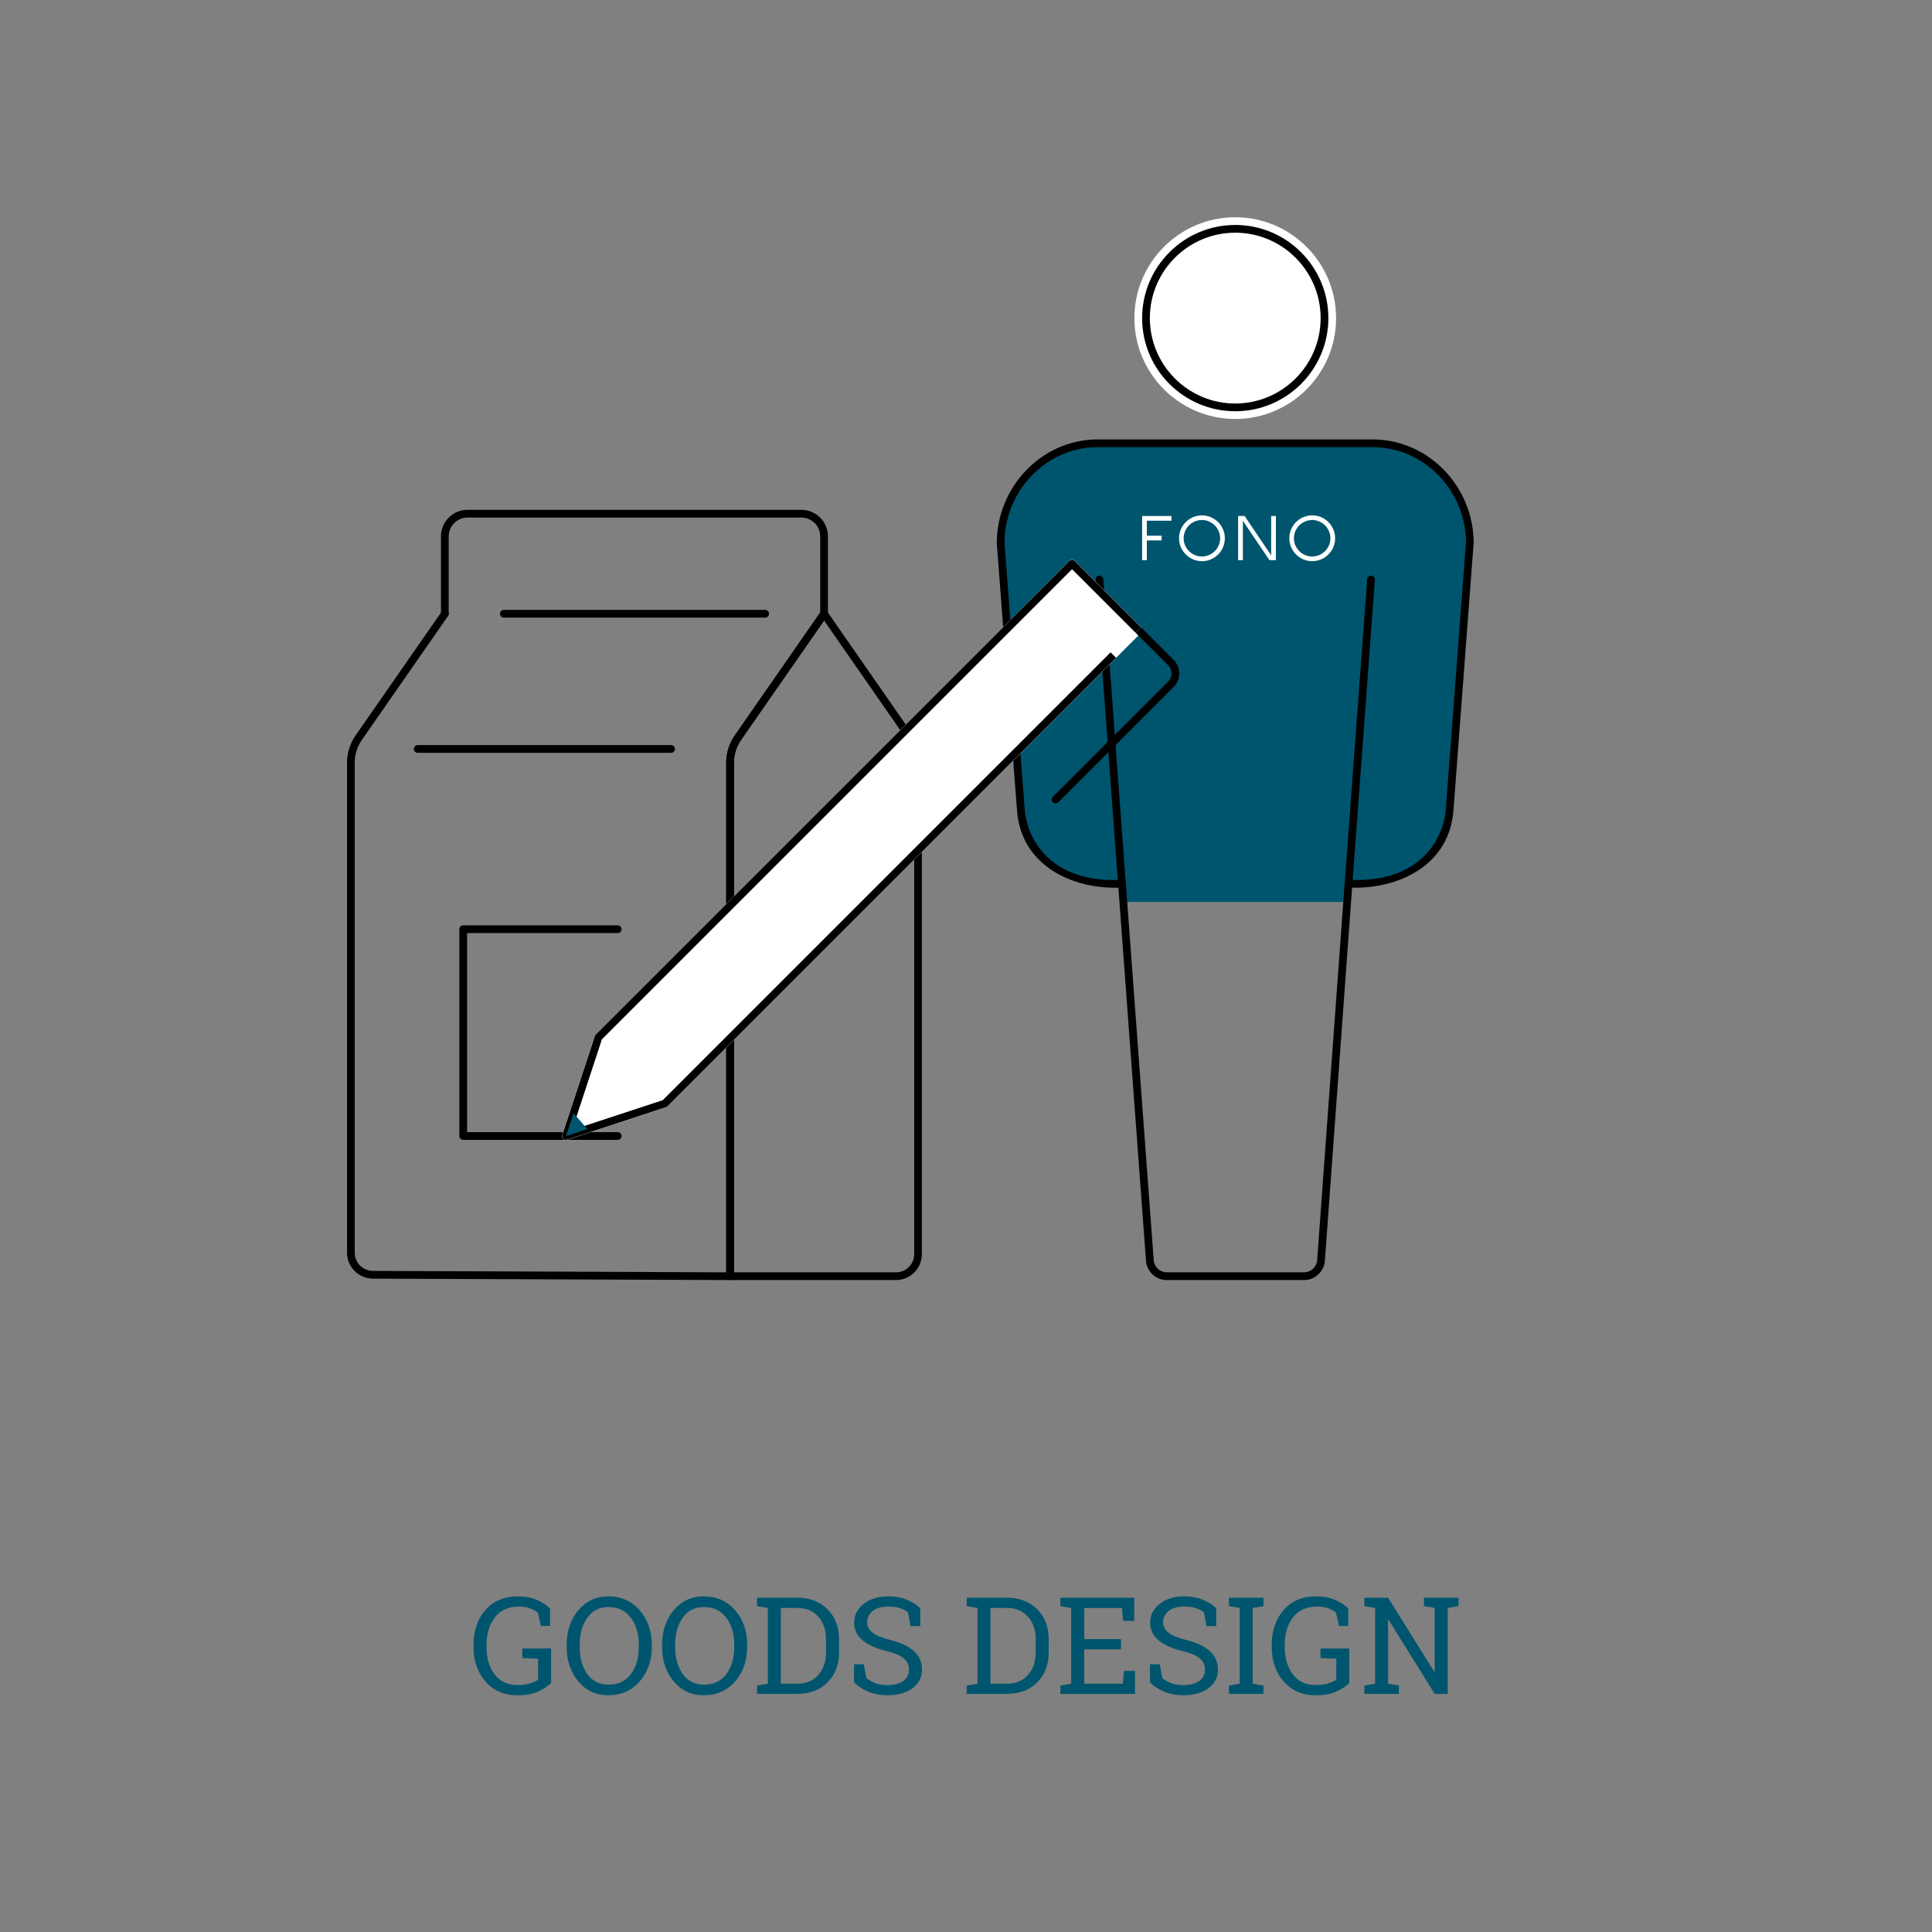 <?xml version="1.0" encoding="UTF-8"?>
<svg xmlns="http://www.w3.org/2000/svg" id="_レイヤー_2" data-name="レイヤー 2" viewBox="0 0 500 500">
  <rect x="0" y="0" width="500" height="500" fill="#808080" stroke="none"/>
  <defs>
    <style>
      .cls-1 {
        fill: none;
      }

      .cls-2 {
        fill: #00556e;
      }

      .cls-3 {
        fill: #fff;
      }
    </style>
  </defs>
  <g id="_レイヤー_1-2" data-name="レイヤー 1">
    <g>
      <g>
        <path class="cls-2" d="M290.19,228.7c.08.07.12.11.19.18l.34,4.53h57.93l.33-4.53c.08-.07.12-.11.19-.18,10.25.47,25.04-3.97,26.01-19.31l5.21-68.88c0-13.89-10.96-25.46-24.51-25.79h-72.4c-13.54.33-24.51,11.9-24.51,25.79l5.21,68.88c.97,15.33,15.75,19.78,26,19.31Z"></path>
        <g>
          <g>
            <path class="cls-3" d="M319.68,105.43c12.74,0,23.1-10.37,23.1-23.1s-10.37-23.11-23.1-23.11-23.1,10.37-23.1,23.11,10.36,23.1,23.1,23.1Z"></path>
            <path class="cls-3" d="M319.68,108.43c-14.39,0-26.1-11.71-26.1-26.1s11.71-26.11,26.1-26.11,26.1,11.71,26.1,26.11-11.71,26.1-26.1,26.1ZM319.68,62.22c-11.08,0-20.1,9.02-20.1,20.11s9.02,20.1,20.1,20.1,20.1-9.02,20.1-20.1-9.02-20.11-20.1-20.11Z"></path>
          </g>
          <g>
            <path d="M319.68,106.43c-13.29,0-24.1-10.81-24.1-24.1s10.81-24.11,24.1-24.11,24.1,10.81,24.1,24.11-10.81,24.1-24.1,24.1ZM319.68,60.22c-12.19,0-22.1,9.92-22.1,22.11s9.92,22.1,22.1,22.1,22.1-9.92,22.1-22.1-9.92-22.11-22.1-22.11Z"></path>
            <path d="M337.49,331.28h-35.52c-2.81,0-5.18-2.2-5.39-5l-7.14-96.54c-12.17.3-25.34-5.86-26.26-20.27l-5.21-68.87c0-14.51,11.43-26.53,25.48-26.87h72.42c14.08.34,25.51,12.36,25.51,26.79l-5.21,68.95c-.91,14.4-14.09,20.55-26.25,20.26l-7.04,96.54c-.2,2.81-2.57,5.01-5.39,5.01ZM290.19,227.7c.25,0,.49.09.68.27l.19.17c.19.17.3.41.32.66l7.2,97.32c.13,1.77,1.62,3.15,3.39,3.15h35.52c1.77,0,3.26-1.38,3.39-3.15h0l7.1-97.32c.02-.25.13-.49.32-.66l.19-.17c.2-.18.45-.27.73-.26,18.73.85,24.5-11.14,24.96-18.37l5.21-68.89c0-13.28-10.56-24.4-23.54-24.72h-72.37c-12.95.32-23.51,11.44-23.51,24.79l5.21,68.8c.46,7.24,6.21,19.25,24.96,18.39.02,0,.03,0,.05,0Z"></path>
            <path d="M348.98,229.88s-.05,0-.07,0c-.55-.04-.96-.52-.92-1.07l5.84-78.92c.04-.55.52-.96,1.07-.92.55.04.96.52.92,1.07l-5.84,78.92c-.04.53-.48.93-1,.93Z"></path>
            <path d="M290.38,229.88c-.52,0-.96-.4-1-.93l-5.84-78.92c-.04-.55.37-1.03.92-1.07.54-.04,1.03.37,1.07.92l5.84,78.92c.04.55-.37,1.03-.92,1.07-.02,0-.05,0-.07,0Z"></path>
          </g>
        </g>
        <g>
          <polygon class="cls-3" points="295.58 144.96 295.58 133.54 303.17 133.54 303.17 134.76 296.8 134.76 296.8 138.64 300.62 138.64 300.62 139.86 296.8 139.86 296.8 144.96 295.58 144.96"></polygon>
          <path class="cls-3" d="M311.05,145.23c-.54,0-1.07-.07-1.57-.21-.5-.14-.98-.34-1.41-.6-.44-.26-.84-.57-1.2-.93-.36-.36-.68-.77-.93-1.2s-.46-.91-.6-1.42c-.14-.5-.21-1.02-.21-1.57s.07-1.07.21-1.57c.14-.5.34-.98.6-1.41.26-.44.57-.84.93-1.2s.76-.67,1.2-.93c.44-.26.91-.46,1.42-.6.5-.14,1.03-.21,1.57-.21s1.07.07,1.57.21c.5.14.98.34,1.42.6.43.25.84.57,1.2.93.36.36.67.76.93,1.2.25.43.46.91.6,1.42.14.5.21,1.03.21,1.57s-.07,1.07-.21,1.57c-.14.5-.34.98-.6,1.42-.25.44-.57.84-.93,1.2-.36.36-.77.68-1.2.93-.43.26-.91.46-1.41.6-.5.14-1.03.21-1.57.21h0ZM311.05,134.58c-.65,0-1.27.13-1.85.38-.57.25-1.07.58-1.49,1-.43.42-.77.93-1.01,1.5-.25.58-.38,1.2-.38,1.84s.13,1.26.38,1.84c.25.56.59,1.06,1.01,1.49s.93.76,1.49,1.01c.57.25,1.2.38,1.85.38s1.26-.13,1.84-.38c.57-.25,1.08-.59,1.5-1.01.42-.42.76-.92,1-1.49.25-.57.38-1.19.38-1.84s-.13-1.26-.38-1.84c-.25-.57-.58-1.07-1.01-1.5-.42-.42-.93-.76-1.5-1.01-.58-.25-1.2-.38-1.84-.38h0Z"></path>
          <polygon class="cls-3" points="328.52 144.96 321.65 134.78 321.65 144.96 320.43 144.96 320.43 133.54 322.11 133.54 328.98 143.73 328.98 133.54 330.2 133.54 330.2 144.96 328.52 144.96"></polygon>
          <path class="cls-3" d="M339.59,145.23c-.54,0-1.07-.07-1.57-.21-.5-.14-.98-.34-1.41-.6-.44-.26-.84-.57-1.2-.93-.36-.36-.68-.77-.93-1.21-.26-.44-.46-.91-.6-1.42-.14-.5-.21-1.02-.21-1.57s.07-1.07.21-1.57c.14-.5.34-.98.6-1.41.26-.44.57-.84.93-1.2s.76-.67,1.2-.93c.44-.26.91-.46,1.42-.6.5-.14,1.03-.21,1.57-.21s1.07.07,1.57.21c.5.14.98.34,1.42.6.43.25.84.57,1.2.93.36.36.67.76.93,1.2.25.43.46.91.6,1.42.14.5.21,1.03.21,1.57s-.07,1.07-.21,1.57c-.14.5-.34.98-.6,1.42-.25.44-.57.84-.93,1.2-.36.36-.77.68-1.2.93-.43.26-.91.46-1.41.6-.5.14-1.03.21-1.57.21h0ZM339.59,134.58c-.65,0-1.27.13-1.85.38-.57.25-1.07.58-1.49,1-.43.42-.77.93-1.01,1.5-.25.58-.38,1.2-.38,1.84s.13,1.26.38,1.84c.25.56.59,1.06,1.01,1.49s.93.76,1.49,1.01c.57.25,1.2.38,1.85.38s1.26-.13,1.84-.38c.57-.25,1.08-.59,1.5-1.01.42-.42.76-.92,1-1.49.25-.57.38-1.19.38-1.84s-.13-1.26-.38-1.84c-.25-.57-.58-1.07-1.01-1.5-.42-.42-.93-.76-1.5-1.01-.58-.25-1.2-.38-1.84-.38h0Z"></path>
        </g>
      </g>
      <g>
        <path class="cls-2" d="M142.62,435.56c-.73.76-1.81,1.48-3.23,2.16s-3.28,1.02-5.55,1.02c-3.33,0-6.04-1.17-8.14-3.5-2.1-2.34-3.15-5.37-3.15-9.09v-.41c0-3.75,1.04-6.79,3.12-9.11,2.08-2.33,4.85-3.49,8.3-3.49,1.85,0,3.47.29,4.86.86,1.4.58,2.57,1.34,3.53,2.28v4.51h-2.36l-.82-3.44c-.56-.46-1.23-.83-2.03-1.13-.79-.3-1.74-.44-2.85-.44-2.69,0-4.76.92-6.21,2.76-1.45,1.84-2.18,4.22-2.18,7.15v.44c0,2.97.7,5.38,2.11,7.21,1.41,1.83,3.35,2.75,5.82,2.75,1.36,0,2.47-.14,3.33-.43.87-.29,1.56-.6,2.08-.94v-5.45l-4.08-.17v-2.48h7.45v8.92Z"></path>
        <path class="cls-2" d="M168.69,426.12c0,3.62-1.04,6.63-3.12,9.02-2.08,2.39-4.77,3.59-8.08,3.59s-5.82-1.2-7.83-3.59c-2.01-2.39-3.01-5.4-3.01-9.02v-.36c0-3.61,1-6.62,3.01-9.02,2.01-2.4,4.61-3.61,7.83-3.61s6,1.2,8.08,3.61c2.08,2.4,3.12,5.41,3.12,9.02v.36ZM165.32,425.73c0-2.89-.69-5.26-2.08-7.08-1.38-1.83-3.3-2.74-5.75-2.74s-4.18.92-5.49,2.75c-1.32,1.83-1.97,4.19-1.97,7.08v.39c0,2.92.66,5.29,1.97,7.12,1.32,1.83,3.15,2.74,5.49,2.74,2.48,0,4.41-.91,5.78-2.73,1.37-1.82,2.05-4.2,2.05-7.13v-.39Z"></path>
        <path class="cls-2" d="M193.38,426.12c0,3.62-1.04,6.63-3.12,9.02-2.08,2.39-4.77,3.59-8.08,3.59s-5.82-1.2-7.83-3.59c-2.01-2.39-3.01-5.4-3.01-9.02v-.36c0-3.61,1-6.62,3.01-9.02,2.01-2.4,4.61-3.61,7.83-3.61s6,1.2,8.08,3.61c2.08,2.4,3.12,5.41,3.12,9.02v.36ZM190.02,425.73c0-2.89-.69-5.26-2.08-7.08-1.38-1.83-3.3-2.74-5.75-2.74s-4.18.92-5.49,2.75c-1.32,1.83-1.97,4.19-1.97,7.08v.39c0,2.92.66,5.29,1.97,7.12,1.32,1.83,3.15,2.74,5.49,2.74,2.48,0,4.41-.91,5.78-2.73,1.37-1.82,2.05-4.2,2.05-7.13v-.39Z"></path>
        <path class="cls-2" d="M206.34,413.49c3.25,0,5.86,1,7.84,3,1.98,2,2.97,4.58,2.97,7.75v3.4c0,3.18-.99,5.76-2.97,7.75-1.98,1.99-4.59,2.98-7.84,2.98h-10.43v-2.15l2.79-.48v-19.6l-2.79-.48v-2.17h10.43ZM202.07,416.14v19.6h4.27c2.3,0,4.12-.76,5.44-2.27,1.33-1.52,1.99-3.46,1.99-5.83v-3.44c0-2.35-.66-4.28-1.99-5.79-1.33-1.51-3.14-2.27-5.44-2.27h-4.27Z"></path>
        <path class="cls-2" d="M238.18,420.84h-2.55l-.63-3.56c-.51-.43-1.2-.79-2.05-1.08-.85-.29-1.85-.43-2.97-.43-1.79,0-3.16.38-4.12,1.14s-1.44,1.75-1.44,2.96c0,1.08.49,1.99,1.46,2.71.97.72,2.55,1.36,4.73,1.91,2.62.65,4.61,1.61,5.97,2.87,1.36,1.26,2.04,2.83,2.04,4.7,0,2.01-.82,3.62-2.45,4.84-1.63,1.22-3.77,1.83-6.42,1.83-1.91,0-3.61-.31-5.1-.94-1.49-.63-2.7-1.45-3.63-2.46v-4.63h2.53l.65,3.57c.65.54,1.42.97,2.32,1.32s1.98.51,3.23.51c1.7,0,3.04-.36,4.02-1.08.99-.72,1.48-1.69,1.48-2.92,0-1.14-.43-2.09-1.28-2.86-.85-.77-2.36-1.42-4.53-1.94-2.63-.63-4.69-1.55-6.17-2.77-1.48-1.22-2.22-2.75-2.22-4.6,0-1.95.83-3.57,2.48-4.86,1.65-1.29,3.8-1.94,6.44-1.94,1.74,0,3.33.3,4.76.9,1.43.6,2.58,1.33,3.44,2.18v4.63Z"></path>
        <path class="cls-2" d="M260.6,413.49c3.25,0,5.86,1,7.84,3,1.98,2,2.96,4.58,2.96,7.75v3.4c0,3.18-.99,5.76-2.96,7.75-1.98,1.99-4.59,2.98-7.84,2.98h-10.42v-2.15l2.79-.48v-19.6l-2.79-.48v-2.17h10.42ZM256.33,416.14v19.6h4.27c2.3,0,4.12-.76,5.44-2.27,1.33-1.52,1.99-3.46,1.99-5.83v-3.44c0-2.35-.66-4.28-1.99-5.79-1.33-1.51-3.14-2.27-5.44-2.27h-4.27Z"></path>
        <path class="cls-2" d="M274.43,438.38v-2.15l2.79-.48v-19.6l-2.79-.48v-2.17h19.11v5.98h-2.89l-.27-3.33h-9.79v8.05h9.52v2.65h-9.52v8.9h10l.27-3.33h2.87v5.96h-19.3Z"></path>
        <path class="cls-2" d="M314.77,420.84h-2.55l-.63-3.56c-.51-.43-1.2-.79-2.05-1.08-.85-.29-1.85-.43-2.97-.43-1.79,0-3.16.38-4.12,1.14s-1.44,1.75-1.44,2.96c0,1.08.49,1.99,1.46,2.71.97.72,2.55,1.36,4.73,1.91,2.62.65,4.61,1.61,5.97,2.87,1.36,1.26,2.04,2.83,2.04,4.7,0,2.01-.82,3.62-2.45,4.84-1.64,1.22-3.77,1.83-6.42,1.83-1.91,0-3.62-.31-5.1-.94-1.49-.63-2.7-1.45-3.63-2.46v-4.63h2.53l.65,3.57c.65.54,1.42.97,2.32,1.32s1.98.51,3.23.51c1.7,0,3.04-.36,4.03-1.08.99-.72,1.48-1.69,1.48-2.92,0-1.14-.43-2.09-1.28-2.86-.85-.77-2.36-1.42-4.53-1.94-2.63-.63-4.69-1.55-6.17-2.77-1.48-1.22-2.22-2.75-2.22-4.6,0-1.95.83-3.57,2.48-4.86s3.8-1.94,6.44-1.94c1.74,0,3.33.3,4.76.9,1.43.6,2.58,1.33,3.44,2.18v4.63Z"></path>
        <path class="cls-2" d="M318.05,415.66v-2.17h8.94v2.17l-2.79.48v19.6l2.79.48v2.15h-8.94v-2.15l2.79-.48v-19.6l-2.79-.48Z"></path>
        <path class="cls-2" d="M349.19,435.56c-.73.76-1.81,1.48-3.23,2.16-1.42.68-3.28,1.02-5.55,1.02-3.33,0-6.04-1.17-8.14-3.5-2.1-2.34-3.15-5.37-3.15-9.09v-.41c0-3.75,1.04-6.79,3.12-9.11,2.08-2.33,4.84-3.49,8.3-3.49,1.85,0,3.47.29,4.86.86,1.4.58,2.57,1.34,3.53,2.28v4.51h-2.36l-.82-3.44c-.56-.46-1.23-.83-2.02-1.13-.79-.3-1.74-.44-2.85-.44-2.69,0-4.76.92-6.21,2.76-1.45,1.84-2.18,4.22-2.18,7.15v.44c0,2.97.7,5.38,2.11,7.21,1.41,1.83,3.35,2.75,5.82,2.75,1.36,0,2.47-.14,3.33-.43.87-.29,1.56-.6,2.08-.94v-5.45l-4.08-.17v-2.48h7.45v8.92Z"></path>
        <path class="cls-2" d="M377.46,413.49v2.17l-2.79.48v22.24h-3.37l-11.96-19.21-.1.03v16.54l2.79.48v2.15h-8.94v-2.15l2.79-.48v-19.6l-2.79-.48v-2.17h6.15l11.96,19.19.1-.03v-16.51l-2.79-.48v-2.17h8.94Z"></path>
      </g>
      <rect class="cls-1" width="500" height="500"></rect>
      <g>
        <g>
          <g>
            <path d="M213.27,159.84c-.55,0-1-.45-1-1v-20.03c0-2.68-2.18-4.86-4.86-4.86h-86.43c-2.68,0-4.86,2.18-4.86,4.86v20.03c0,.55-.45,1-1,1s-1-.45-1-1v-20.03c0-3.78,3.08-6.86,6.86-6.86h86.43c3.78,0,6.86,3.08,6.86,6.86v20.03c0,.55-.45,1-1,1Z"></path>
            <path d="M198.01,159.84h-67.62c-.55,0-1-.45-1-1s.45-1,1-1h67.62c.55,0,1,.45,1,1s-.45,1-1,1Z"></path>
            <path d="M231.89,331.28h-42.95c-.55,0-1-.45-1-1v-132.88c0-2.54.77-4.98,2.21-7.07l22.29-32.06c.37-.54,1.27-.54,1.64,0l21.63,31.12c1.88,2.7,2.87,5.87,2.87,9.17v126.02c0,3.7-3.01,6.7-6.7,6.7ZM189.95,329.28h41.95c2.59,0,4.7-2.11,4.7-4.7v-126.02c0-2.88-.87-5.66-2.52-8.03l-20.81-29.94-21.47,30.88c-1.21,1.75-1.86,3.8-1.86,5.92v131.88Z"></path>
            <path d="M188.95,331.28h0l-92.53-.37c-3.65-.06-6.61-3.06-6.61-6.7v-126.81c0-2.54.77-4.98,2.21-7.06l22.29-32.06c.31-.45.94-.56,1.39-.25.45.32.57.94.25,1.39l-22.29,32.06c-1.21,1.75-1.86,3.8-1.86,5.92v126.81c0,2.55,2.08,4.66,4.63,4.7l91.52.37v-131.88c0-2.54.77-4.98,2.21-7.06l22.29-32.06c.32-.45.94-.56,1.39-.25.45.32.57.94.25,1.39l-22.29,32.06c-1.21,1.75-1.86,3.79-1.86,5.92v132.88c0,.27-.11.52-.29.71-.19.19-.44.29-.71.29Z"></path>
            <path d="M173.68,194.83h-65.58c-.55,0-1-.45-1-1s.45-1,1-1h65.58c.55,0,1,.45,1,1s-.45,1-1,1Z"></path>
          </g>
          <path d="M159.86,295h-39.98c-.55,0-1-.45-1-1v-53.52c0-.55.45-1,1-1h39.98c.55,0,1,.45,1,1s-.45,1-1,1h-38.98v51.52h38.98c.55,0,1,.45,1,1s-.45,1-1,1Z"></path>
          <g>
            <g>
              <g>
                <g>
                  <polygon class="cls-3" points="277.44 145.89 154.89 268.44 146.49 294 172.05 285.6 294.6 163.05 277.44 145.89"></polygon>
                  <path class="cls-3" d="M146.49,295c-.26,0-.52-.1-.71-.29-.27-.27-.36-.66-.24-1.02l8.4-25.56c.05-.15.13-.28.24-.39l122.56-122.55c.39-.39,1.02-.39,1.41,0l17.16,17.16c.19.19.29.44.29.71s-.11.52-.29.71l-122.56,122.56c-.11.11-.25.19-.4.24l-25.56,8.4c-.1.03-.21.05-.31.05ZM155.76,268.98l-7.7,23.45,23.45-7.71,121.68-121.68-15.75-15.75-121.68,121.68Z"></path>
                </g>
                <path d="M273.19,207.92c-.26,0-.51-.1-.71-.29-.39-.39-.39-1.02,0-1.41l29.84-29.84c1.16-1.16,1.16-3.04,0-4.2l-8.42-8.42c-.39-.39-.39-1.02,0-1.41s1.02-.39,1.41,0l8.42,8.42c.94.94,1.46,2.19,1.46,3.51s-.52,2.57-1.46,3.51l-29.84,29.84c-.2.2-.45.29-.71.29Z"></path>
              </g>
              <g>
                <polyline class="cls-3" points="288.13 169.52 172.05 285.6 146.49 294 154.89 268.44 154.89 268.44 277.44 145.89 294.6 163.05"></polyline>
                <path class="cls-3" d="M146.49,295c-.26,0-.52-.1-.71-.29-.27-.27-.36-.66-.24-1.02l8.38-25.5c.04-.16.13-.32.26-.45l122.56-122.55c.38-.38,1.04-.38,1.41,0l17.16,17.16-1.41,1.41-16.45-16.45-121.68,121.67-7.71,23.46,23.45-7.71,115.91-115.91,1.41,1.41-116.08,116.08c-.11.11-.25.19-.4.24l-25.56,8.4c-.1.03-.21.05-.31.05Z"></path>
              </g>
            </g>
            <path d="M146.49,295c-.26,0-.52-.1-.71-.29-.27-.27-.36-.66-.24-1.02l8.38-25.5c.04-.16.13-.32.26-.45l122.56-122.55c.38-.38,1.04-.38,1.41,0l17.16,17.16-1.41,1.41-16.45-16.45-121.68,121.67-7.71,23.46,23.45-7.71,115.91-115.91,1.41,1.41-116.08,116.08c-.11.11-.25.19-.4.24l-25.56,8.4c-.1.03-.21.05-.31.05Z"></path>
          </g>
        </g>
        <polygon class="cls-2" points="148.43 288.09 152.01 292.19 146.49 294 148.43 288.09"></polygon>
      </g>
    </g>
  </g>
</svg>
